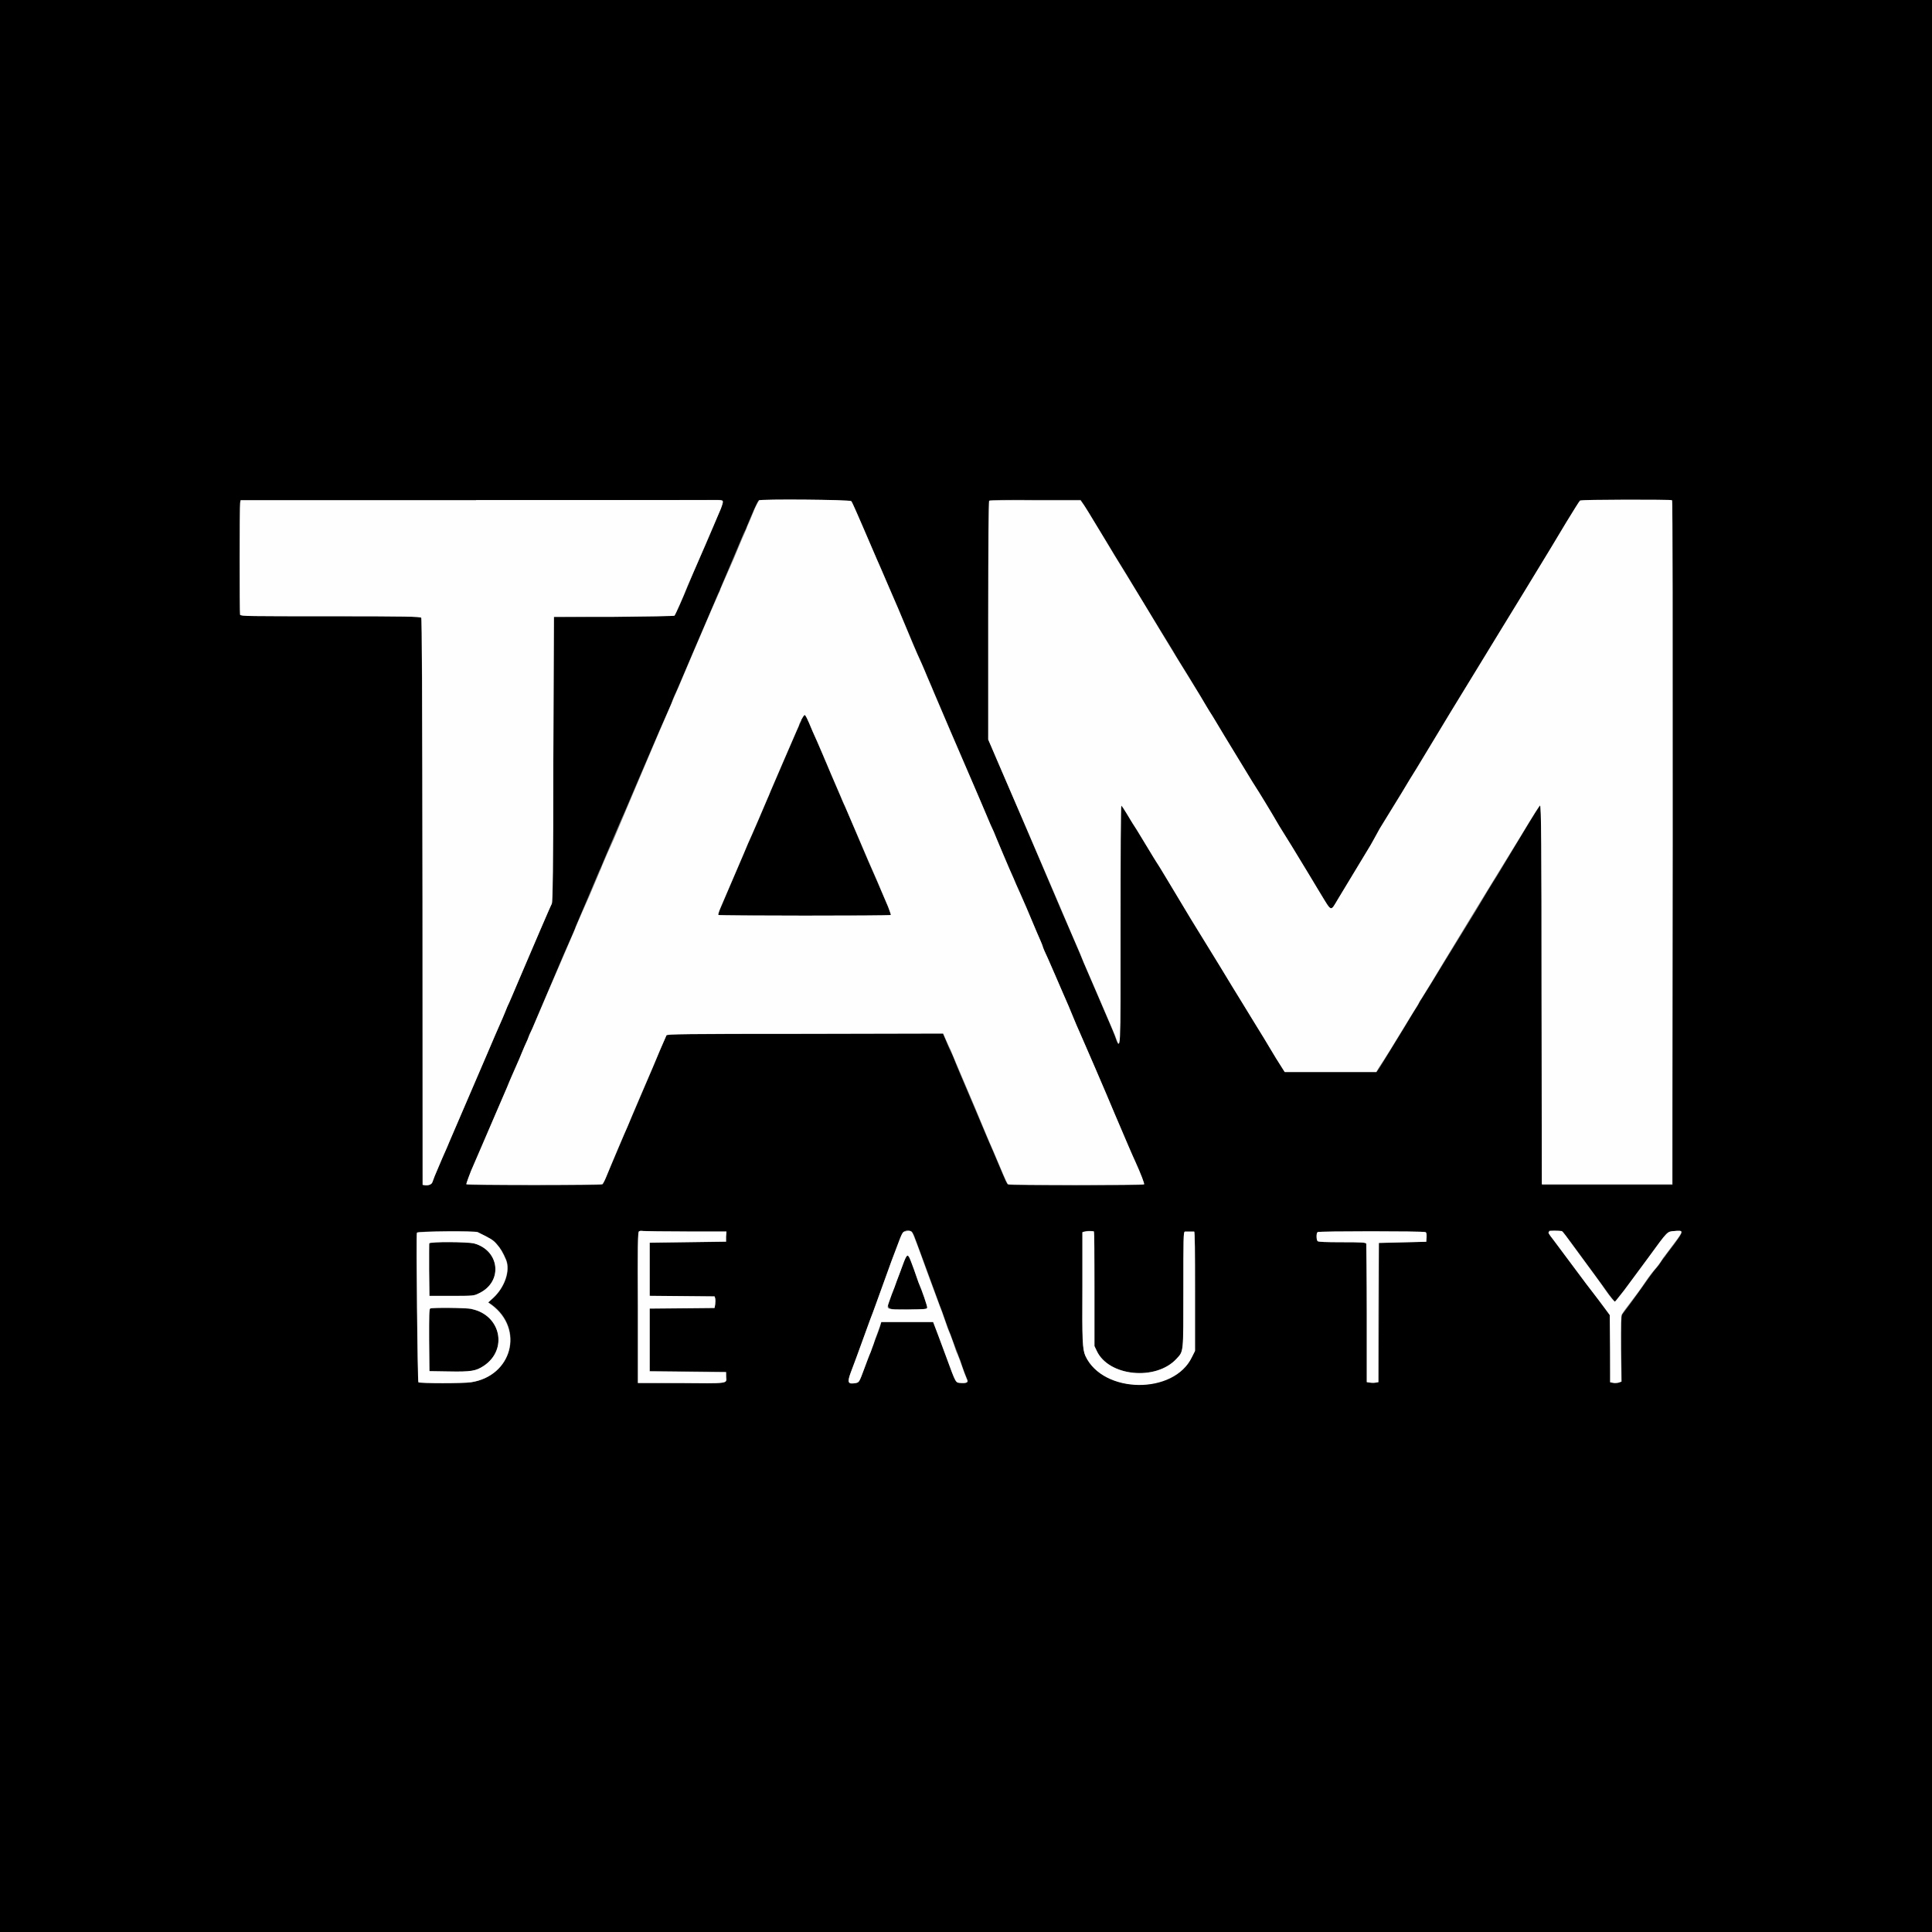 <!-- Generated by Vouchers4U.com --><svg xmlns="http://www.w3.org/2000/svg" width="128" height="128" viewBox="0 0 128 128"><rect x="0" y="0" width="128" height="128" fill="#808080" stroke="none"/><title>TAM Beauty</title><path fill="#010001" d="M0 64v64h128V0H0v64zm47.9-30.75c-.02.17-1.08 2.73-1.63 3.92l-.13.3-.2.46-.37.9c-.3.74-.82 1.9-.88 1.95-.04.03-1.85.06-4.03.07l-3.97.02-.03 9.4c-.02 7.24-.05 9.45-.1 9.6-.05.08-.14.3-.2.44l-.63 1.43-.6 1.4-.74 1.74-.78 1.8-.15.37-.15.37-1.06 2.46-2.46 5.73-.5 1.14-.5 1.18-.15.4c-.05.15-.25.23-.5.2L28 78.5V59.75c-.03-13.73-.05-18.77-.1-18.83-.06-.07-1.1-.1-6-.1-5.44 0-5.95 0-6-.1-.04-.12-.03-7.22.02-7.42l.03-.15h15.6l15.97-.03c.34 0 .38.02.38.13zm8.52-.02c.04.04.37.77.73 1.62l.96 2.24c.18.37.48 1.08.68 1.56l.45 1.05.77 1.8.76 1.8c.23.5.37.82.68 1.56.2.44.4.92.45 1.06l1.08 2.53 1.05 2.46c.25.57.85 1.95 1.1 2.57l.5 1.18.23.5 1.3 3.08c.1.18.17.35.17.36l.15.36c.1.18.32.72.52 1.2l.7 1.65c.2.44.36.8.36.83s.1.28.24.6l.6 1.35.48 1.15.6 1.4.54 1.25c.1.2 1.82 4.23 2.34 5.44l1.32 3.1c.4.9.65 1.5.62 1.55-.04.07-8.93.08-9.02 0-.07-.05-.1-.1-.64-1.38-.22-.54-.5-1.17-.6-1.4l-.2-.47-.76-1.8c-1.02-2.4-1.28-3-1.4-3.35l-.3-.64-.28-.66-.13-.3-9.13.02c-8.04 0-9.14.02-9.2.1l-.43 1.03-.47 1.12-.83 1.95-.84 1.96-1.4 3.3c-.1.26-.22.5-.26.52-.1.06-8.98.06-9.02 0 0-.03.13-.43.33-.88l.7-1.63c.5-1.2 1.56-3.65 1.7-3.95l.12-.3.13-.33.54-1.24c.08-.22.25-.6.35-.82l.2-.45.12-.34.2-.43 2.1-4.96.62-1.4.14-.36.15-.36.7-1.65.7-1.66.17-.37.12-.3.62-1.45.6-1.4c.07-.13.5-1.16.98-2.28l.96-2.24.55-1.28.66-1.5c.1-.2.18-.4.18-.43s.06-.17.13-.34c.2-.42.14-.3 1.25-2.9l1.26-2.94.4-.95c.1-.18.16-.35.16-.36l.15-.36.7-1.65.7-1.66c.1-.18.17-.35.17-.36l.15-.37.36-.84s.25-.54.3-.58c.14-.1 6.04-.05 6.13.05zm15.28.07c.07.07.26.37.43.65l.83 1.38c.3.47.7 1.14.9 1.47l.8 1.3 1.08 1.8 1.2 1.96.8 1.3c.13.25.5.85.8 1.32s.72 1.2.98 1.63c.25.43.6 1.02.8 1.32s.54.9.8 1.32l1.08 1.8.76 1.24.24.38c.12.17 1.16 1.88 1.36 2.24l.24.38.78 1.28 1.1 1.83c.25.37.6.98.83 1.33.73 1.2.63 1.18 1.14.34L90.8 56l.66-1.06 1.43-2.36 1-1.64 2.26-3.74 1.7-2.78 1.6-2.63 1.53-2.54 1.72-2.84 1.1-1.8c.38-.65.83-1.38.88-1.42.06-.07 6.02-.08 6.1 0 .03.03.04 8.67.03 22.68V78.5h-8.65l-.02-12.57c0-9.9-.03-12.56-.1-12.54-.06.02-.3.38-1.4 2.22L99.2 58c-.3.46-.93 1.5-1.4 2.3l-2.12 3.45-.82 1.34-.66 1.06s-.18.28-.18.3c0 .02-.1.2-.22.37s-.47.76-.77 1.27l-1.6 2.6-.23.34h-6.07l-.56-.9c-.3-.5-.67-1.1-.8-1.34-.55-.86-.76-1.2-1.3-2.1-.3-.52-.67-1.1-.8-1.32l-.8-1.3c-.5-.85-.8-1.3-1.92-3.15-.2-.3-.7-1.15-1.16-1.9l-1.06-1.72-.8-1.3-.76-1.25-.52-.84c-.18-.28-.34-.52-.37-.52s-.06 3.56-.06 7.92c0 8.75.02 8.37-.37 7.3-.07-.2-.2-.5-.26-.64l-.9-2.1-.9-2.1-.24-.57-.47-1.12-.7-1.6-.46-1.08L68 54.88l-1.93-4.5-.36-.84-.23-.55V41.1c0-4.9.03-7.9.07-7.94s1.22-.05 3.05-.04h3l.1.16zM53.1 47.72l-.17.38-.16.36-.84 1.94-.8 1.86-.27.64c-.15.37-1.12 2.62-1.3 3l-.86 2.02-.96 2.24c-.1.23-.16.44-.15.46.03.06 11.37.07 11.42 0 .03 0-.06-.26-.18-.55l-.47-1.1-.83-1.9-.74-1.74-.8-1.9c-.1-.15-.23-.46-.32-.7l-.94-2.2c-.1-.2-.2-.5-.27-.64l-.32-.75-.3-.67-.27-.64c-.23-.56-.3-.57-.5-.12zM45.5 81.6h2.63l-.02.34v.33l-5.06.07v3.52l4.3.03.04.13c.02.08.02.25 0 .4l-.04.22-4.3.04v4.15l5.06.06.02.34c.02.44.2.42-3.13.4l-2.73-.02v-5c-.03-5.44-.06-5.12.35-5.06.13.02 1.42.04 2.87.04zm14.9-.02c.03.03.1.17.17.3l.85 2.3.85 2.32c.07.17.23.6.35.96s.27.74.32.86l.26.7.23.6c.03.08.1.3.2.52.2.64.38 1.08.45 1.24.1.2 0 .26-.38.24-.4-.03-.33.1-1.02-1.8-.1-.3-.35-.95-.52-1.4l-.32-.84H58.4l-.1.33c-.06.2-.15.44-.2.56l-.24.63-.2.53-.4 1.04c-.32.9-.34.9-.54.95-.54.1-.6-.02-.34-.7l.36-.97.92-2.53.38-1.02 1.03-2.85.42-1.13c.3-.85.53-1.06.9-.83zm12.06 0c.03.02.05 1.73.05 3.8v3.8l.16.32c.8 1.7 3.92 2 5.28.52.48-.52.46-.3.46-4.6 0-3.35 0-3.82.1-3.83h.62c.03 0 .05 1.36.05 3.94v3.95l-.2.4c-1.2 2.5-5.9 2.46-7.06-.06-.2-.46-.22-1-.2-4.62v-3.58l.17-.04c.14-.04.38-.04.6 0zm21.98.05c.07.02.1.12.08.34l-.02.3-3.14.07v4.6l-.03 4.63-.17.03c-.1.02-.27.02-.4 0l-.2-.03v-4.53c0-2.5-.02-4.58-.04-4.64-.03-.08-.23-.1-1.58-.1-1.12 0-1.57-.02-1.63-.07-.08-.1-.1-.52 0-.6.06-.07 6.98-.07 7.14 0zm9.06-.04c.04 0 .2.2 1.18 1.54l1.7 2.32c.3.44.6.8.64.8.03 0 .3-.34.63-.77s1.03-1.4 1.58-2.17c1.32-1.8 1.25-1.7 1.72-1.75.62-.06.62-.03 0 .83-.32.43-.6.78-.6.8s-.15.18-.27.35c-.1.18-.27.4-.35.48s-.32.4-.52.68c-.2.3-.66.92-1 1.4s-.7.92-.74 1c-.06.1-.08.66-.06 2.3l.03 2.14-.16.06c-.1.03-.26.04-.37.02l-.2-.04-.03-2.23v-2.22l-.6-.76c-.3-.43-.74-1-.97-1.3l-1.15-1.55-1-1.34c-.37-.48-.4-.52-.3-.58.06-.03.66-.04.85 0zm-71.84.05c.86.42 1 .5 1.25.78.26.28.44.58.63 1.04.3.72-.1 1.84-.85 2.53l-.33.3.23.15c2.17 1.62 1.34 4.72-1.38 5.14-.44.06-3.37.06-3.48 0-.05-.05-.15-9.77-.1-9.92.04-.1 3.85-.12 4.05-.03zm-3.2.73c-.03.05-.04.85-.03 1.78l.02 1.7h1.47c1.46 0 1.48 0 1.82-.17 1.6-.77 1.38-2.85-.33-3.3-.45-.13-2.9-.13-2.96-.02zm31.23 1.76c-.22.56-.4 1.07-.44 1.14-.64 1.55-.68 1.5.88 1.48 1.14 0 1.27-.02 1.3-.12 0-.1-.34-1.12-.58-1.68l-.3-.86c-.45-1.2-.42-1.2-.87.04zM28.5 86.7c-.07.05-.08.5-.07 2.1l.02 2.05 1.28.02c1.5.02 1.8-.03 2.33-.38 1.6-1.08 1.12-3.36-.8-3.77-.4-.08-2.64-.1-2.76-.02z"/><path fill="#fffeff" d="M31.54 33.14h-15.6l-.03.16c-.04.2-.04 7.3 0 7.43.05.1.55.1 6 .1 4.9 0 5.94.02 6 .1.05.05.07 5.1.08 18.82L28 78.5l.15.02c.25.03.45-.05.5-.2l.15-.4.5-1.18c.23-.5.45-1.03.5-1.16l2.46-5.72c.28-.67.84-1.97 1.06-2.45l.15-.36.15-.37c.1-.18.44-1 .78-1.8l.74-1.73.6-1.4.62-1.44.2-.44c.06-.14.1-2.35.1-9.6l.04-9.4h3.97c2.18-.02 4-.05 4.02-.08.05-.06.56-1.2.86-1.97l.38-.87.2-.46.13-.3 1.5-3.48c.2-.55.2-.58-.25-.58H31.54zm18.74.04c-.04.04-.18.3-.3.58l-.35.85c-.1.2-.16.36-.16.38l-.15.36c-.1.2-.4.93-.7 1.65l-.72 1.64-.16.37c0 .02-.07.2-.15.37l-.42.95-1.26 2.94c-1.1 2.6-1.05 2.48-1.24 2.9l-.14.33-.18.43-.65 1.5-.54 1.27-.95 2.24-.96 2.27-.6 1.42c-.3.65-.58 1.3-.64 1.45l-.13.3c0 .02-.07.2-.15.37l-.7 1.65c-.32.7-.64 1.46-.72 1.64l-.16.37c0 .02-.07.2-.15.37l-.6 1.4c-.42.95-2 4.65-2.13 4.96l-.2.43-.13.33-.2.44-.34.82-.54 1.23-.13.3-.13.32-1.7 3.95-.7 1.62s-.33.85-.3.87c.03.07 8.92.07 9 0 .05-.02.17-.25.28-.52.28-.7 1.28-3.07 1.4-3.3.04-.1.4-.98.82-1.95l.84-1.95.47-1.12.45-1.02c.05-.08 1.15-.1 9.2-.1l9.13-.02.13.3c.08.17.2.47.3.66s.2.48.27.64l1.42 3.34.75 1.8.2.47c.1.23.38.86.6 1.4.53 1.26.56 1.32.64 1.38.08.06 8.97.06 9 0 .03-.05-.2-.67-.6-1.55-.1-.2-.65-1.47-1.34-3.1-.5-1.22-2.24-5.24-2.34-5.45-.05-.1-.3-.67-.53-1.25s-.52-1.2-.6-1.4l-.5-1.15c-.2-.44-.45-1.06-.6-1.36s-.24-.58-.24-.6c0 0-.15-.38-.34-.8l-.7-1.66-.53-1.2-.17-.37-.15-.37c-.2-.4-1.32-3.07-1.32-3.1l-.22-.48-.5-1.18-1.1-2.56-1.06-2.45-1.08-2.53-.45-1.06c-.3-.74-.46-1.07-.68-1.56-.05-.1-.4-.92-.76-1.8s-.7-1.68-.76-1.8l-.45-1.04-.68-1.57-.97-2.25s-.68-1.58-.73-1.62c-.1-.1-6-.15-6.13-.05zm15.25 0c-.03.04-.06 3.05-.06 7.93V49l.23.53.36.84 1.94 4.5 1.94 4.52.46 1.08.68 1.6.48 1.1.24.6.9 2.08.9 2.1.27.64c.4 1.07.37 1.45.37-7.3 0-4.36.02-7.92.05-7.92s.18.23.35.52c.18.3.4.68.52.85s.46.74.77 1.25c.3.5.66 1.1.8 1.3s.6 1 1.05 1.74l1.14 1.9 1.92 3.12.8 1.32.8 1.3 1.3 2.12.8 1.33.57.9h6.07l.2-.33c.34-.5 1-1.57 1.62-2.6l.78-1.27s.22-.35.22-.37.08-.16.18-.3l.66-1.07.82-1.36 2.1-3.45 1.42-2.32 1.45-2.36c1.12-1.85 1.35-2.2 1.4-2.23.08-.03.1 2.64.1 12.53l.02 12.57h8.64l.03-22.62c0-14 0-22.65-.04-22.7-.08-.06-6.04-.05-6.1.02-.05.04-.5.77-.9 1.42l-1.08 1.8-1.73 2.84-1.55 2.53-1.6 2.62-1.7 2.78-2.26 3.74c-.22.34-.66 1.07-1 1.64l-1.45 2.36L90.8 56l-2.16 3.57c-.5.84-.4.87-1.14-.34l-.8-1.34-1.12-1.84-.8-1.28-.22-.38c-.2-.36-1.24-2.07-1.36-2.24l-.24-.38-.76-1.25-1.1-1.8-.78-1.3c-.2-.3-.55-.9-.8-1.32l-1-1.62-.8-1.3-.8-1.32-1.18-1.96-1.1-1.8-.8-1.3-.88-1.47-.84-1.38s-.36-.58-.42-.65l-.12-.15h-3c-1.82-.02-3 0-3.05.03zM53.58 47.84l.27.64.3.67.32.74.27.63c.14.34.33.8.94 2.2l.3.7.82 1.9.74 1.73c.1.24.6 1.34.83 1.92l.47 1.1s.2.53.18.55c-.05.06-11.4.05-11.43 0-.02-.04.04-.24.14-.47l.96-2.24c.43-1 .82-1.9.86-2.02.18-.38 1.15-2.63 1.3-3 .1-.2.2-.5.27-.64l.8-1.86.84-1.94.16-.36c0-.12.34-.74.4-.73.04.02.15.23.25.47zM42.32 81.6c-.06.03-.08 1.08-.06 5.03v5H45c3.3.03 3.14.05 3.1-.38v-.34l-5.06-.05V86.7l4.3-.04.04-.24c.02-.14.02-.3 0-.4l-.04-.13-4.3-.04v-3.52l5.06-.07v-.33l.03-.34H45.5c-1.46 0-2.75-.02-2.88-.03s-.26 0-.3.02zm17.64-.02c-.15.02-.2.1-.47.84l-.43 1.13-1.03 2.85c-.1.3-.28.76-.38 1.02l-.92 2.53-.36.96c-.26.7-.2.82.34.72.2-.04.22-.06.55-.95.18-.5.36-.97.4-1.04s.1-.3.2-.54c.07-.24.17-.53.22-.64l.2-.55.1-.32h3.44l.32.84.52 1.4c.7 1.9.63 1.77 1.02 1.8.37.02.48-.05.38-.24-.07-.16-.24-.6-.46-1.24-.08-.2-.16-.44-.2-.5s-.13-.35-.22-.62c-.1-.26-.2-.58-.26-.7s-.2-.5-.32-.86-.28-.8-.35-.96l-.85-2.3c-.1-.3-.7-1.94-.85-2.3-.14-.37-.18-.4-.6-.32zm11.9.02l-.15.04v3.58c-.02 3.62 0 4.16.2 4.62 1.18 2.52 5.88 2.57 7.06.07l.2-.4v-3.96c0-2.58 0-3.94-.06-3.95H78.5c-.1 0-.1.47-.1 3.83 0 4.3.02 4.07-.46 4.6-1.36 1.47-4.5 1.16-5.28-.53l-.15-.32v-3.8c0-2.07 0-3.78-.04-3.8-.2-.02-.46-.02-.6.02zm15.43.03c-.1.1-.08.5 0 .6.06.05.52.07 1.63.07 1.36 0 1.56.02 1.6.1 0 .06.03 2.14.03 4.64v4.53l.2.03c.13.02.3.02.4 0l.17-.03v-4.62l.03-4.6 3.14-.08.02-.3c0-.22 0-.32-.08-.34-.16-.07-7.08-.07-7.15 0zm15.35-.03c-.1.06-.07.1.3.58l1 1.34 1.15 1.54 1 1.3.56.77.02 2.22v2.23l.22.04c.1.02.28 0 .37-.03l.16-.06-.03-2.15c0-1.64 0-2.2.06-2.3.04-.08.37-.54.73-1s.8-1.1 1-1.4c.2-.28.45-.58.53-.67s.24-.3.36-.48c.1-.18.22-.33.24-.35l.6-.8c.64-.85.64-.88 0-.82-.46.04-.4-.04-1.7 1.75l-1.6 2.16s-.6.77-.62.77c-.05 0-.35-.37-.65-.8-.12-.2-1.08-1.5-1.7-2.34-.96-1.32-1.12-1.53-1.17-1.54-.2-.04-.8-.04-.85 0zm-75.02.08c-.06.15.04 9.87.1 9.9.1.08 3.03.08 3.47 0 2.72-.4 3.55-3.5 1.38-5.12l-.23-.17.33-.3c.76-.7 1.14-1.8.85-2.52-.2-.47-.37-.77-.62-1.05-.23-.27-.38-.36-1.24-.78-.2-.1-4-.06-4.03.03zm3.78.7c1.72.47 1.93 2.55.34 3.3-.34.17-.36.18-1.82.18h-1.47l-.02-1.7v-1.78c.06-.12 2.52-.1 2.98 0zm28.83.9c.03.04.17.4.32.82l.3.86c.25.56.6 1.6.58 1.68-.02.1-.15.1-1.3.12-1.4 0-1.4 0-1.26-.4.1-.3.32-.9.4-1.08.02-.07.2-.58.42-1.14.34-.95.42-1.08.53-.87zm-28.98 3.45c1.93.4 2.42 2.68.8 3.76-.52.34-.82.4-2.32.37l-1.28-.02-.02-2.05c0-1.6 0-2.05.07-2.1.12-.07 2.36-.05 2.75.03z"/></svg>